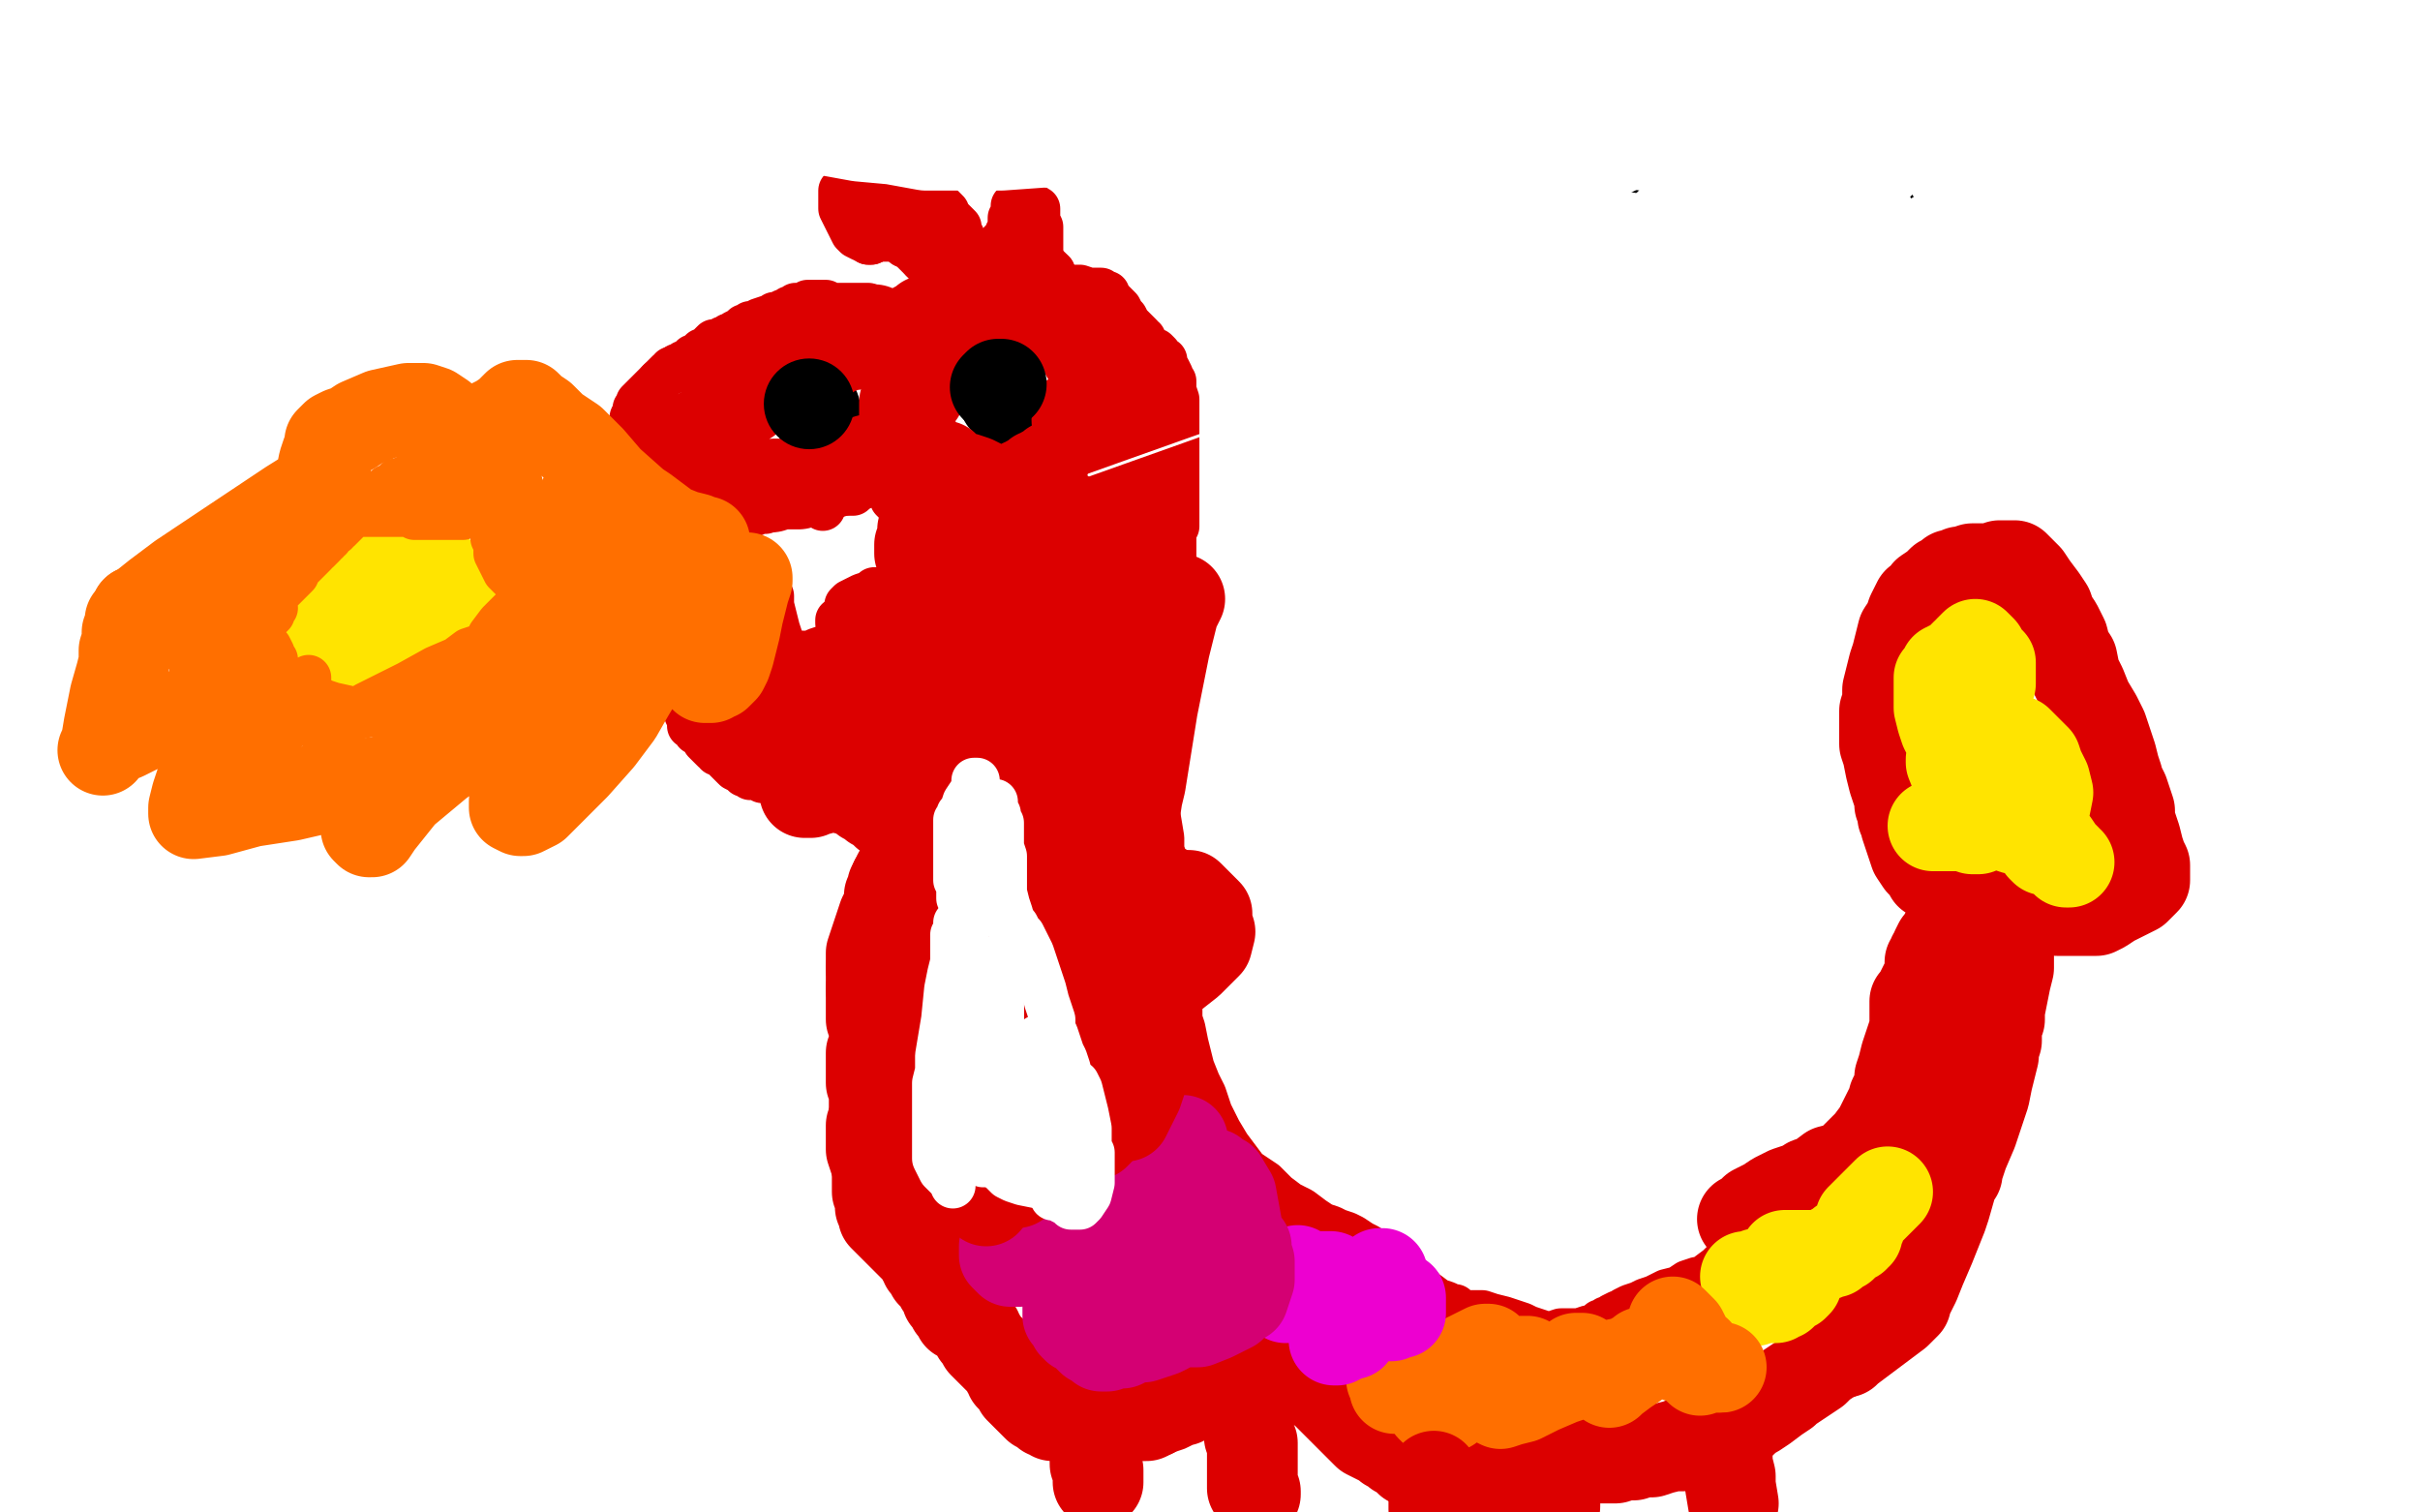 <?xml version="1.0" standalone="no"?>
<!DOCTYPE svg PUBLIC "-//W3C//DTD SVG 1.1//EN"
"http://www.w3.org/Graphics/SVG/1.1/DTD/svg11.dtd">

<svg width="800" height="500" version="1.1" xmlns="http://www.w3.org/2000/svg" xmlns:xlink="http://www.w3.org/1999/xlink" style="stroke-antialiasing: false"><desc>This SVG has been created on https://colorillo.com/</desc><rect x='0' y='0' width='800' height='500' style='fill: rgb(255,255,255); stroke-width:0' /><polyline points="576,408 573,412 573,412 571,416 571,416 568,419 568,419 564,422 564,422 562,423 562,423 561,423 561,423 558,424 555,426 551,427 547,429 544,430 542,431 539,432 537,433 536,434 535,434 533,435 533,436 531,436 530,437 529,437 528,438 526,439 525,439 522,440 519,440 516,440 513,441 511,441 508,440 505,439 503,438 500,437 497,436 493,435 490,434 487,434 485,434 483,434 482,433 481,433 481,432 480,432 478,431 475,430 471,427 466,422 463,419 460,416 457,415 455,414 453,413 452,412 450,411 447,409 445,408 442,407 440,406 437,405 434,403 430,400 426,398 422,395 418,391 412,387 409,383 406,379 403,374 400,368 398,362 396,358 394,353 393,349 392,345 391,340 390,337 390,334 389,331 389,328 388,325 388,322 388,317 388,315 387,309 387,305 387,301 386,297 386,292 385,288 385,284 384,281 384,277 383,271 382,267 382,263 381,258 381,254 381,250 381,247 381,243 381,240 381,236 381,233 381,230 382,226 382,223 383,219 384,215 385,209 385,206 385,203 385,200 386,198 386,195 386,193 387,190 387,188 387,187 387,185 388,184 388,183 388,182 388,181 388,180 388,179 388,178 388,176 388,175 389,174 389,171 389,170 389,168 389,167 389,165 389,162 389,160 389,157 389,152 389,149 389,146 389,143 389,140 389,137 389,134 389,132 388,129 388,128 388,126 387,125 387,124 386,122 385,121 385,120 385,119 384,119 383,117 382,116 381,116 380,115 379,114 378,113 378,112 377,112 377,111 375,109 374,108 373,107 372,105 371,104 370,102 369,101 368,100 367,99 366,98 366,97 365,97 364,96 363,96 360,96 357,95 355,95 354,95 351,95 350,95 349,95 348,95 347,95 347,96" style="fill: none; stroke: #dc0000; stroke-width: 15; stroke-linejoin: round; stroke-linecap: round; stroke-antialiasing: false; stroke-antialias: 0; opacity: 1.0"/>
<polyline points="345,95 345,94 345,94 345,93 345,93 345,91 345,91 344,88 344,88 344,86 344,86 344,82 344,82 344,79 344,77 344,75 343,73 343,72 343,71 343,70 343,69" style="fill: none; stroke: #dc0000; stroke-width: 15; stroke-linejoin: round; stroke-linecap: round; stroke-antialiasing: false; stroke-antialias: 0; opacity: 1.0"/>
<polyline points="339,64 338,65 338,65 337,66 337,66 336,67 336,67 335,68 335,68 335,69 335,70 335,71 334,72 334,73 334,74 334,75 334,76 333,77 333,78 332,79 331,80 330,81 330,82 329,83 328,84 328,85 327,86 327,88 327,89 329,89 332,88 334,87 336,87 337,87 338,87 339,87" style="fill: none; stroke: #dc0000; stroke-width: 15; stroke-linejoin: round; stroke-linecap: round; stroke-antialiasing: false; stroke-antialias: 0; opacity: 1.0"/>
<polyline points="348,90 348,91 348,92" style="fill: none; stroke: #dc0000; stroke-width: 15; stroke-linejoin: round; stroke-linecap: round; stroke-antialiasing: false; stroke-antialias: 0; opacity: 1.0"/>
<polyline points="339,87 340,87 343,87 345,87 346,88 347,89 348,90" style="fill: none; stroke: #dc0000; stroke-width: 15; stroke-linejoin: round; stroke-linecap: round; stroke-antialiasing: false; stroke-antialias: 0; opacity: 1.0"/>
<polyline points="348,92 347,92 346,92 345,92 344,92 342,93 340,93 337,93 336,93 335,93 334,93 333,92 334,92 336,92 338,92 340,92 339,92" style="fill: none; stroke: #dc0000; stroke-width: 15; stroke-linejoin: round; stroke-linecap: round; stroke-antialiasing: false; stroke-antialias: 0; opacity: 1.0"/>
<polyline points="322,91 322,90 322,90 321,88 321,86 320,83 319,81 318,79 318,78 317,77 317,76 317,75 316,74 315,73 314,72 313,71 313,70 312,69 311,68 310,67 309,67 308,67 307,67 306,67 305,67 304,67 303,66 302,66 301,65 299,64 299,63 296,62 293,61 291,60 290,59 289,58 288,58 287,58 286,58 285,58 284,59 282,60 280,61 279,62 278,63 278,64 278,65 278,66 278,69 279,71 281,75 282,77 283,78 285,79 286,79" style="fill: none; stroke: #dc0000; stroke-width: 15; stroke-linejoin: round; stroke-linecap: round; stroke-antialiasing: false; stroke-antialias: 0; opacity: 1.0"/>
<polyline points="299,81 301,82 302,83 303,84 304,85 305,86 306,87" style="fill: none; stroke: #dc0000; stroke-width: 15; stroke-linejoin: round; stroke-linecap: round; stroke-antialiasing: false; stroke-antialias: 0; opacity: 1.0"/>
<polyline points="286,79 287,79 289,79 291,79 293,79 295,79 298,80 299,81" style="fill: none; stroke: #dc0000; stroke-width: 15; stroke-linejoin: round; stroke-linecap: round; stroke-antialiasing: false; stroke-antialias: 0; opacity: 1.0"/>
<polyline points="306,87 307,88 308,89 309,90 310,92 311,95 312,96 313,97 313,95 312,92 311,89 311,86 310,83 309,81 308,79 307,77 306,75 304,72 304,71 303,71 303,72 304,74 305,77 306,80 306,83 307,85 307,86 306,86 305,86 303,83 301,78 301,76 300,73 298,73 295,74 293,75 291,76 290,77 291,77 292,77 291,77 290,78 289,79 288,80 287,80" style="fill: none; stroke: #dc0000; stroke-width: 15; stroke-linejoin: round; stroke-linecap: round; stroke-antialiasing: false; stroke-antialias: 0; opacity: 1.0"/>
<polyline points="287,80 288,80 290,79 294,77 296,77" style="fill: none; stroke: #dc0000; stroke-width: 15; stroke-linejoin: round; stroke-linecap: round; stroke-antialiasing: false; stroke-antialias: 0; opacity: 1.0"/>
<polyline points="286,63 286,64 286,64 286,65 286,65 287,67 287,67 288,68 288,68 289,69 289,69 289,70 289,70 290,71 290,71" style="fill: none; stroke: #dc0000; stroke-width: 15; stroke-linejoin: round; stroke-linecap: round; stroke-antialiasing: false; stroke-antialias: 0; opacity: 1.0"/>
<polyline points="313,104 312,104 312,104 311,104 311,104 309,104 308,104 307,104 306,104 305,104 303,104 299,103 296,103 293,103 292,103 291,103 290,103 289,103 288,102 287,101 285,101 282,101 279,101 275,101 273,100 272,100 271,100 270,100 269,100 267,100 266,101 265,101 263,101 262,102 261,102 260,103 259,103 257,104 256,104 255,105 254,105 251,106 250,107 249,107 248,107 247,108 246,108 245,109 243,110 242,111 241,111 240,112 239,112 238,113 237,113 236,113 235,114 234,115 233,116 232,116 231,117 230,118 229,118 228,119 227,120 226,120 225,121 224,121 223,122" style="fill: none; stroke: #dc0000; stroke-width: 15; stroke-linejoin: round; stroke-linecap: round; stroke-antialiasing: false; stroke-antialias: 0; opacity: 1.0"/>
<polyline points="218,126 217,127 216,128 215,129 214,130 213,131 212,132 211,133 211,134 210,135 210,136 210,137" style="fill: none; stroke: #dc0000; stroke-width: 15; stroke-linejoin: round; stroke-linecap: round; stroke-antialiasing: false; stroke-antialias: 0; opacity: 1.0"/>
<polyline points="223,122 222,122 222,123 221,123 220,124 219,125 218,126" style="fill: none; stroke: #dc0000; stroke-width: 15; stroke-linejoin: round; stroke-linecap: round; stroke-antialiasing: false; stroke-antialias: 0; opacity: 1.0"/>
<polyline points="210,137 209,138 209,139 209,140 209,141 209,142 209,144 209,147 209,150 209,152 209,154 209,155 210,156 210,157 211,158 211,159 212,161 213,162 214,163 216,164 217,165 218,166 219,167 220,168 221,169 223,170 224,171 226,172 227,172 230,173 231,173 232,173 233,173 234,173 235,173 236,173 237,173 240,172 243,171 246,171 249,170 251,169 252,169 253,169 254,168 255,168 258,167 261,166 264,165 267,164 270,164 271,163 272,163 273,163 276,163 277,163 278,163 279,163 281,163 282,163 283,162 285,161" style="fill: none; stroke: #dc0000; stroke-width: 15; stroke-linejoin: round; stroke-linecap: round; stroke-antialiasing: false; stroke-antialias: 0; opacity: 1.0"/>
<polyline points="289,158 290,158 290,158 291,158 291,158 292,159 292,159 293,160 293,160 293,161 294,162 294,163 295,164 295,165 296,166 297,167 298,168 298,169 299,171 299,172 300,172 300,173 301,174 301,175 302,176 302,177 303,177 303,178 303,179 303,180 304,180 304,181 304,182 304,183 305,183 305,185 305,186 305,187 306,188 306,189 306,190 306,191 306,192 306,193 306,194 306,195 306,196 306,197 306,198 305,198 305,199 304,200 303,201 302,201 302,202 301,202 300,203 299,203 299,204 298,204 297,204 296,205 294,206 293,206 292,206 291,206 290,207 289,207 288,207 287,208 286,208 285,209 284,210 283,210 282,211 281,211 280,212 279,212 278,213 277,213 276,213 275,213 273,214 270,215 268,216 267,216 266,216 265,216 263,216 262,216 261,216 260,216 259,216 258,216 257,215 256,215 255,215 254,214 253,214 252,214 250,213 249,213 248,212 247,212 246,212 245,212 244,211 243,211 242,211 241,211 240,211 239,211 238,211" style="fill: none; stroke: #dc0000; stroke-width: 15; stroke-linejoin: round; stroke-linecap: round; stroke-antialiasing: false; stroke-antialias: 0; opacity: 1.0"/>
<polyline points="238,211 237,211 236,211 235,211 233,212 232,213 231,213 230,213" style="fill: none; stroke: #dc0000; stroke-width: 15; stroke-linejoin: round; stroke-linecap: round; stroke-antialiasing: false; stroke-antialias: 0; opacity: 1.0"/>
<polyline points="230,213 229,213 228,214 227,214 226,214 225,215 224,216 223,216 223,217 222,217 222,218 222,219 223,220 223,222 223,223 224,224 225,225 225,227 226,230 227,233 227,236 228,238 228,239 228,240 229,240 230,241 230,242 231,242 232,243 233,244 233,245 234,246 235,247 236,248 237,248 237,249 238,249 239,250 240,251 241,252 242,253 243,254 245,255 246,256 247,256 248,257 249,257 250,257 251,257 252,258 254,258 255,258 256,258 258,258 259,258 260,258 261,258 262,258 263,257 264,257 265,257 266,257 267,257 268,257 269,257 269,256 270,256 271,256 272,256 273,256 274,256" style="fill: none; stroke: #dc0000; stroke-width: 15; stroke-linejoin: round; stroke-linecap: round; stroke-antialiasing: false; stroke-antialias: 0; opacity: 1.0"/>
<polyline points="238,211 238,210 238,210 237,209 237,209 237,208 237,208 237,207 237,207 237,206 240,205 242,204 245,203 248,202 251,200 253,199 254,198 255,197 255,200 256,204 257,208 258,211 258,214 259,216 259,217 259,218 260,218" style="fill: none; stroke: #dc0000; stroke-width: 15; stroke-linejoin: round; stroke-linecap: round; stroke-antialiasing: false; stroke-antialias: 0; opacity: 1.0"/>
<polyline points="277,206 277,205 277,205 278,205 278,205 279,203 279,203 281,201" style="fill: none; stroke: #dc0000; stroke-width: 15; stroke-linejoin: round; stroke-linecap: round; stroke-antialiasing: false; stroke-antialias: 0; opacity: 1.0"/>
<polyline points="280,200 281,199 281,199 285,197 285,197 288,196 288,196 289,196 289,196 289,195 289,195 290,195 290,195" style="fill: none; stroke: #dc0000; stroke-width: 15; stroke-linejoin: round; stroke-linecap: round; stroke-antialiasing: false; stroke-antialias: 0; opacity: 1.0"/>
<polyline points="272,167 272,168 272,168" style="fill: none; stroke: #dc0000; stroke-width: 15; stroke-linejoin: round; stroke-linecap: round; stroke-antialiasing: false; stroke-antialias: 0; opacity: 1.0"/>
<polyline points="232,175 232,176 232,176 233,176 233,176 234,177 234,177" style="fill: none; stroke: #dc0000; stroke-width: 15; stroke-linejoin: round; stroke-linecap: round; stroke-antialiasing: false; stroke-antialias: 0; opacity: 1.0"/>
<polyline points="332,132 332,131 332,131 332,132 332,132" style="fill: none; stroke: #000000; stroke-width: 30; stroke-linejoin: round; stroke-linecap: round; stroke-antialiasing: false; stroke-antialias: 0; opacity: 1.0"/>
<circle cx="269.5" cy="135.5" r="15" style="fill: #000000; stroke-antialiasing: false; stroke-antialias: 0; opacity: 1.0"/>
<polyline points="266,262 267,262 267,262 268,262 270,261 271,261 272,260 273,260 274,260 275,260 276,260 277,260 278,260 279,260 280,260 280,261 281,261 283,261 284,262 285,263 286,264 287,264 288,265 289,266 291,267 292,268 293,269 294,269 295,270 296,271 297,271 297,272 298,273 299,274 299,276 300,277 300,278 300,279 300,280 300,281 300,282 299,284 299,286 298,288 297,289 297,290 296,291" style="fill: none; stroke: #dc0000; stroke-width: 30; stroke-linejoin: round; stroke-linecap: round; stroke-antialiasing: false; stroke-antialias: 0; opacity: 1.0"/>
<polyline points="288,320 288,321 288,322 288,323 288,324 288,325 288,326 288,327" style="fill: none; stroke: #dc0000; stroke-width: 30; stroke-linejoin: round; stroke-linecap: round; stroke-antialiasing: false; stroke-antialias: 0; opacity: 1.0"/>
<polyline points="296,291 295,293 295,294 294,296 294,298 293,301 292,303 291,306 290,309 289,312 288,315 288,317 288,318 288,319 288,320" style="fill: none; stroke: #dc0000; stroke-width: 30; stroke-linejoin: round; stroke-linecap: round; stroke-antialiasing: false; stroke-antialias: 0; opacity: 1.0"/>
<polyline points="288,327 288,328 288,329 288,330 288,331 288,332 288,334 288,335 288,336 288,337 289,338 289,339 289,340 289,341 289,342 289,343 289,344 289,346 289,347 288,348 288,349 288,350 288,351 288,352 288,353 288,354 288,355 288,356 288,357 288,358 289,359 289,360 289,361 289,362 289,363 289,364 289,365 289,366 289,367 289,368 289,369 289,370 290,372 290,373 290,374 290,375 290,376 290,377 290,378 290,379 290,380 290,381 290,382 290,383 290,384 290,385 290,386 290,388 290,389 290,391 290,392 290,393 290,394 291,395 291,396 291,397 291,398 291,399 292,401 292,402 293,403 294,404 295,405 296,406 297,407 299,409 300,410 301,411 302,412 303,413 304,414 305,415 305,416 306,417 306,418 307,419 308,420 308,421 309,421 310,422 310,423 311,424 311,425 312,425 312,426 313,427 313,428 313,429 314,430 315,431 315,432 316,432 316,433 317,433 317,434 317,435 318,435 319,436 320,437 321,438 322,439 323,440 323,441 324,442 325,444 326,445 327,446 328,447 329,448 330,449 331,450 332,451 333,452 333,453 334,454 334,455 335,456 336,457 337,458 337,459 338,460 339,461 340,462 341,463 342,464 343,465 344,465 345,466 346,466 346,467 347,467 348,468 349,468 350,468 351,468 352,468 353,468 355,468 356,468 357,467 358,467 360,466 361,466 363,465 364,465 365,465 366,465 367,466 369,466 370,467 371,467 372,467 373,468 374,468 375,468 376,468 377,468 378,468 379,468 380,467 381,467" style="fill: none; stroke: #dc0000; stroke-width: 30; stroke-linejoin: round; stroke-linecap: round; stroke-antialiasing: false; stroke-antialias: 0; opacity: 1.0"/>
<polyline points="392,462 393,461 394,461 395,460 396,460 397,460 397,459 398,458" style="fill: none; stroke: #dc0000; stroke-width: 30; stroke-linejoin: round; stroke-linecap: round; stroke-antialiasing: false; stroke-antialias: 0; opacity: 1.0"/>
<polyline points="398,458 400,456 400,454 400,453" style="fill: none; stroke: #dc0000; stroke-width: 30; stroke-linejoin: round; stroke-linecap: round; stroke-antialiasing: false; stroke-antialias: 0; opacity: 1.0"/>
<polyline points="381,467 383,466 386,465 388,464 390,463 391,463 392,462" style="fill: none; stroke: #dc0000; stroke-width: 30; stroke-linejoin: round; stroke-linecap: round; stroke-antialiasing: false; stroke-antialias: 0; opacity: 1.0"/>
<polyline points="362,480 362,482 362,482 362,484 362,484 363,486 363,486 363,487 363,487 363,488 363,488 363,489 363,489 363,490" style="fill: none; stroke: #dc0000; stroke-width: 30; stroke-linejoin: round; stroke-linecap: round; stroke-antialiasing: false; stroke-antialias: 0; opacity: 1.0"/>
<polyline points="409,447 410,446 410,446 412,446 412,446 414,446 414,446 416,446 416,446 418,446 418,446 421,448 421,448 423,449 423,449 425,450 427,451 428,452 430,453 431,454 433,455 434,457 435,458 437,459 438,460 439,461 440,462 441,463 442,464 443,465 444,466 445,467 446,468 447,469 448,470 449,471 450,472 451,473 452,474 454,475 456,476 458,477 459,478 461,479 462,480 464,481 465,482 466,482 466,483 468,484 470,485 471,485 474,486 476,486 479,487 482,487 485,487 488,487 492,486 495,486 497,486 500,486 503,486 506,486 509,485 513,485 517,484 521,483 525,482 528,482 529,482 531,482 534,482 537,481 540,481 543,480 546,480 549,479 553,478 555,478 556,478 556,477 557,477 561,475 567,474 572,472 576,470 578,468 580,467 583,465 587,462 590,460 591,459 594,457 597,455 600,453 602,451 605,449 607,448 608,447 609,446 612,444 614,443 616,442 617,441 618,440" style="fill: none; stroke: #dc0000; stroke-width: 30; stroke-linejoin: round; stroke-linecap: round; stroke-antialiasing: false; stroke-antialias: 0; opacity: 1.0"/>
<polyline points="512,492 512,493 512,493 512,494 512,494 513,496 514,497 514,498" style="fill: none; stroke: #dc0000; stroke-width: 30; stroke-linejoin: round; stroke-linecap: round; stroke-antialiasing: false; stroke-antialias: 0; opacity: 1.0"/>
<polyline points="610,447 610,446 610,446 611,446 611,446 615,443 615,443 619,440 619,440 623,437 623,437 627,434 627,434 629,432 630,431 630,430 631,428 633,424 635,419 638,412 642,402 643,399 645,392 646,389 647,388 647,387 648,384 649,381 652,374 654,368 656,362 657,357 658,353 659,349 659,348 659,347 660,344 660,341 660,340 660,339 661,337 661,334 662,329 663,324 664,320 664,316 664,313 664,312" style="fill: none; stroke: #dc0000; stroke-width: 30; stroke-linejoin: round; stroke-linecap: round; stroke-antialiasing: false; stroke-antialias: 0; opacity: 1.0"/>
<polyline points="576,403 578,402 578,402 579,401 579,401 580,400 580,400 582,399 582,399 584,398 584,398 587,396 587,396 591,394 594,393 595,393 598,391 601,390 605,387 609,386 611,385 613,383 615,381 618,378 621,374 623,370 624,368 625,366 626,364 626,363 627,361 628,359 628,356 629,353 630,349 631,346 632,343 633,340 633,338 633,337 633,336 633,335 633,334 633,333 633,332 633,331 634,330 635,328 636,326 637,324 638,323 638,322 638,321 638,320 638,319 638,318 639,317 639,316 640,315 640,314 641,312 642,311 643,310 643,309" style="fill: none; stroke: #dc0000; stroke-width: 30; stroke-linejoin: round; stroke-linecap: round; stroke-antialiasing: false; stroke-antialias: 0; opacity: 1.0"/>
<polyline points="645,291 644,292 644,292 642,291 640,290 638,289 637,287 635,285 633,282 632,279 631,276 630,273 630,272 630,271 629,270 629,268 628,266 628,264 627,261 626,258 625,254 624,249 623,246 623,244 623,242 623,241 623,239 623,238 623,237 623,235 624,232 624,228 625,224 626,220 627,217 628,213 629,209 631,206 632,203 634,199 636,198 637,196 640,194 642,192 644,191 645,190 646,190 648,189 649,189 652,188 655,188 658,188 661,187 664,187 666,187 667,188 668,189 670,191 672,194 675,198 677,201 678,204 680,207 682,211 683,215 685,218 686,223 688,227 690,232 693,237 695,241 696,244 697,247 698,250 699,254 700,257 700,258 702,262 703,265 704,268 704,271 705,274 706,277 707,281 708,284 709,286 709,288 709,289 709,290 709,291 708,292 707,293 706,294 704,295 698,298 695,300 693,301 692,301 691,301 690,301 688,301 686,301 685,301 683,301 682,301 681,301 680,301 679,300 678,300 676,300 673,298 671,297 670,296 669,296 668,296 669,296 670,296 669,296 667,296 663,294 660,293 658,292 656,290 655,288 654,287" style="fill: none; stroke: #dc0000; stroke-width: 30; stroke-linejoin: round; stroke-linecap: round; stroke-antialiasing: false; stroke-antialias: 0; opacity: 1.0"/>
<polyline points="675,280 676,281 676,281 677,281 677,281 678,281 678,281 679,281 679,281 680,282 680,282 681,283 681,283 682,284 684,285 683,285 683,284 682,283 681,282 679,279 677,277 674,272 671,269 668,266 664,263 660,260 658,257 656,254 655,253 656,253 659,253 661,252 662,252 663,252 664,253 665,254 666,255 666,256 666,258 665,261 663,264 659,267 655,270 651,272 647,273 644,273 642,273 640,273 639,273 640,273 646,269 651,267 654,265 657,264 659,263 662,262 664,261 667,261 669,260 672,260 673,260 671,263 667,266 662,269 659,271 655,273 654,274 653,274 652,274 651,270 649,264 647,257 645,252 645,251 646,250 647,249 649,247 649,246 650,246 651,245 653,245 655,244 658,243 659,242 659,243 659,245 658,246 657,247 656,248 655,249 653,250 652,250 652,249 651,248 651,247 651,245 652,243 653,240 655,236 657,229 658,226 658,224 658,223 658,222 658,221 658,219 657,218 656,217 655,215 654,214 653,213 652,214 651,215 651,216 650,216 648,218 647,219 645,220 643,221 642,223 641,224 641,227 641,230 641,234 642,238 643,241 644,243 645,245 647,246 650,247 654,249 658,250 660,250 661,251 661,252 662,254 662,255 662,257 661,259 660,262 659,265 659,266 659,267 659,269 660,271 663,273 666,274 667,274 668,273 669,273 670,272 673,270 675,268 676,267 677,262 676,258 674,254 673,251 671,249 669,247 667,245 662,244 659,243 656,242 654,241 652,240 651,239" style="fill: none; stroke: #ffe400; stroke-width: 30; stroke-linejoin: round; stroke-linecap: round; stroke-antialiasing: false; stroke-antialias: 0; opacity: 1.0"/>
<polyline points="624,394 622,396 622,396 621,397 620,398 619,399 618,400 617,401 616,402 615,403 615,404 615,405 614,406 614,407 614,408 613,408 613,409 611,410 610,411 609,411 609,412 608,412 607,413 606,413 606,414 605,414 603,415 602,415 601,415 600,415 599,415 598,415 597,415 596,415 595,415 594,415 593,415 592,415 591,415 590,415 590,416 590,417 591,418 592,419 592,420 592,421 593,421 593,422 594,423 594,424 593,425 591,426 590,427 589,428 588,428 587,429 586,429 585,429 584,429 582,428 581,427 580,425 578,423 577,422 579,422 581,421 582,421 582,422 582,423 582,424 582,425 581,426 581,427 581,428 580,428 580,429 580,430" style="fill: none; stroke: #ffe400; stroke-width: 30; stroke-linejoin: round; stroke-linecap: round; stroke-antialiasing: false; stroke-antialias: 0; opacity: 1.0"/>
<polyline points="553,437 554,438 554,438 555,439 555,439 556,440 556,440 557,442 557,442 559,447 559,447 560,449 560,449 561,451 561,451 561,452 562,453 562,452 562,450 561,449 561,448 561,447 561,448 562,449 563,450 564,450 565,451 566,452 567,452 568,452 569,452 568,452 567,452 565,452 563,452 562,451 559,450 556,449 553,448 550,447 547,447 545,447 544,447 543,447 542,448 542,449 541,450 540,451 537,453 533,456 532,457 533,456 534,454 535,453 536,452 537,451 539,450 540,449 541,449 542,448 543,448 544,448 545,448 544,448 542,449 539,450 534,451 531,452 529,452 527,452 525,451 524,450 523,449 522,449 521,449 523,449 523,450 523,451 523,452 522,453 519,455 516,456 509,459 503,462 499,463 496,464 494,463 493,461 492,458 493,456 495,454 496,452 498,452 500,452 501,451 502,451 503,450 504,450 505,450 503,451 500,452 497,453 494,454 491,454 488,454 485,454 484,454 482,454 481,453 480,453 479,453 479,454 480,454 481,454 482,455 483,457 483,458 483,459 482,462 479,465 475,466 474,466 473,465 473,462 474,460 477,457 480,454 484,451 487,448 490,447 491,446 492,446 491,446 489,447 485,449 481,451 477,454 473,455 470,456 467,457 464,458 463,459 462,459 461,459 461,458 461,457 460,456 460,455 460,454 460,453 461,452" style="fill: none; stroke: #ff6f00; stroke-width: 30; stroke-linejoin: round; stroke-linecap: round; stroke-antialiasing: false; stroke-antialias: 0; opacity: 1.0"/>
<polyline points="447,441 446,441 446,441 445,441 445,441 444,442 444,442 443,442 443,442 442,442 442,442 442,443 441,443 443,440 447,435 452,427 455,423 457,421 456,421 455,422 454,423 453,425 452,427 451,429 450,432 449,434 448,435 448,434 449,434 450,434 451,433 454,432 455,431 456,430 457,429 456,429 455,429 454,430 452,431 451,432 450,432 449,433 449,434 451,434 454,433 456,432 460,430 461,429 462,429 463,429 463,430 463,431 463,432 463,433 463,434 462,434 461,434 460,435 459,435 458,435 457,434 456,434 455,433 454,432 453,431 452,430 450,428 448,427 445,427 441,426 438,426 436,425 435,425 434,425 433,425 431,425 429,425 428,426 427,427 426,427 425,428 425,429 430,428 432,427 434,426 435,426 436,426 437,425 438,424 439,423 440,422 439,422 435,422 433,422 431,422 430,422 429,422 429,421 429,420" style="fill: none; stroke: #ed00d0; stroke-width: 30; stroke-linejoin: round; stroke-linecap: round; stroke-antialiasing: false; stroke-antialias: 0; opacity: 1.0"/>
<polyline points="410,411 411,411 411,411 412,412 412,414 413,417 413,420 413,423 412,426 411,429 409,430 408,431 407,432 405,433 403,434 401,435 396,437 393,437 391,437 390,437 389,437 388,437 387,436 386,435 385,434 385,433 385,432 386,430 389,427 392,424 396,421 400,419 404,416 405,415 406,414 407,413 408,413 408,412 409,412 409,406 407,395 404,390 402,390 399,392 397,397 396,400 395,404 394,408 393,412 392,415 391,418 391,420 390,422 390,424 390,426 390,427 390,428 390,430 390,433 390,434 390,435 389,436 388,437 386,439 384,440 381,441 378,442 375,442 373,443 371,444 370,444 369,444 367,444 366,445 365,445 364,445 363,444 362,443 361,443 360,442 359,441 358,440 356,439 355,438 354,436 353,435 353,434 353,433 353,432 353,431 353,429 354,428 356,426 358,425 359,424 362,423 364,422 366,421 369,420 371,419 375,418 378,417 380,416 382,415 383,414 384,414 384,413 386,412 388,411 389,410 391,409 392,407 393,406 395,404 396,402 398,399 399,396 400,393 401,392 401,391 401,389 401,388 397,388 393,388 389,388 385,388 381,389 377,390 374,391 371,392 368,393 367,394 366,395 365,396 364,397 363,398 362,399 361,400 360,401 358,402 357,403 356,404 354,406 350,408 346,411 343,413 342,414 341,415 340,415 338,416 337,417 336,417 335,417 334,417 333,416 332,415 332,414 332,413 332,412 333,411 334,410 336,409 338,408 340,405 343,404 346,403 349,401 352,399 355,398 358,396 361,395 366,393 369,392 372,391 374,390 376,389 378,388 380,387 382,385 385,382 388,380 389,378 391,377" style="fill: none; stroke: #d40073; stroke-width: 30; stroke-linejoin: round; stroke-linecap: round; stroke-antialiasing: false; stroke-antialias: 0; opacity: 1.0"/>
<polyline points="326,397 326,395 326,395 329,392 329,392 333,389 333,389 339,385 339,385 346,382 346,382 353,379 353,379 357,376 357,376 360,375 362,375 363,374 362,375 358,377 352,381 347,384 343,386 339,387 335,388 332,389 329,390 328,390 333,388 340,384 353,377 360,374 365,370 368,368 370,366 371,365 373,365 371,366 365,369 357,373 347,378 335,383 323,388 311,391 302,393 295,392 291,389 288,380 288,372 292,362 303,348 319,333 337,319 356,306 372,299 387,296 393,296 396,299 399,302 399,305 400,308 399,312 393,318 379,329 374,332 365,338 357,341 355,342 354,342 354,341 355,339 357,336 361,332 364,330 366,329 366,330 367,334 367,339 364,353 356,367 347,379 339,388" style="fill: none; stroke: #dc0000; stroke-width: 30; stroke-linejoin: round; stroke-linecap: round; stroke-antialiasing: false; stroke-antialias: 0; opacity: 1.0"/>
<polyline points="339,388 336,391 335,391 335,389 332,384 328,370 327,359 331,346 338,332 347,320 356,309 364,304 370,301 372,300 373,300 374,301 375,304 375,309 375,317 374,327 370,338 366,350 361,360 357,367 352,372 350,373 349,371 348,366 347,358 346,346 348,325 349,313 350,308 350,303 350,304 350,307 349,314 346,324 340,338 332,354 316,377 309,386 308,387 307,384 305,381 305,378 305,372 306,367 309,361 316,354 325,347 337,339 346,334 348,334 349,336 349,341 349,347 348,355 347,364 346,370 346,374 346,375 349,373 353,370 358,366 363,362 369,358 374,353 378,349 382,344 383,342 382,343 380,344 378,348 375,355 373,361 372,365 372,368 372,369 373,367 376,361 378,355 380,346 382,334 383,321 385,309 385,300 385,295 385,294 383,296 380,300 377,307 373,316 369,325 366,335 362,350 360,357 358,363 358,364 358,360 358,352 360,340 366,309 371,284 377,259 381,234 385,214 388,202 390,198 389,199 385,212 381,226 379,244 376,263 373,283 371,303 368,322 367,333 367,338 366,334 365,327 364,317 363,304 362,280 363,263 365,246 369,233 372,224 373,221 374,220 373,222 366,235 359,250 351,270 341,292 329,315 316,337 306,352 302,356 302,354 302,348 302,336 307,320 316,302 327,283 341,265 354,250 360,242 361,241 361,243 361,247 360,252 357,259 353,270 347,283 338,300 333,308 329,312 326,314 325,315 324,314 323,308 323,300 324,287 328,270 337,253 349,235 361,218 370,207 373,204 373,206 370,211 365,221 357,234 348,249 339,263 330,277 324,287 320,292 319,292 319,291 319,287 321,277 328,262 340,245 355,225 371,201 376,193 377,191 374,193 367,201 358,210 350,220 336,237 327,248 319,256 312,261 310,262 310,260 309,255 316,240 325,228 333,218 341,210 346,206 349,204 350,204 348,207 344,211 339,215 333,219 327,223 322,226 318,227 312,229 308,230 306,231 305,231 304,231 306,229 310,226 316,222 321,219 326,217 327,217 327,219 325,222 320,227 314,231 307,236 303,239 299,240 296,241 293,242 290,242 286,242 284,241 283,240 281,239 281,238 281,237 281,236 284,235 287,234 289,233 292,232 295,232 297,232 300,233 302,235 302,236 302,237 300,238 296,239 292,240 287,241 280,241 274,240 269,238 265,236 263,235 262,234 262,233 261,233 261,232 260,233 259,233 258,234 256,234 254,234 253,234 250,234 247,232 246,231 245,231 244,230 242,228 241,227 240,226 239,225 238,224 237,224 238,223 239,223 240,223 241,223 242,223 243,223 244,225 244,226 245,227 246,228 246,229 246,230 246,231 247,232 247,233 247,234 248,235 249,236 249,237 250,238 251,239 252,241 254,243 255,246 256,247 257,247 259,248 260,248 261,248 263,248 264,247 267,246 268,246 271,246 275,245 278,245 281,244 285,244 289,243 292,243 293,242 295,242 296,241 297,241 298,240 301,239 303,238 305,237 307,236 309,235 310,234 311,234 312,233 313,232 314,231 313,232 311,232 308,233 304,234 300,235 297,235 295,235 293,234 292,234 291,233 290,233 289,233 287,232 286,232 284,231 283,231 282,231 282,230 282,229 282,228 283,227 286,226 288,225 290,224 293,223 298,222 299,221 304,220 306,219 308,218 311,217 314,216 316,215 317,214 317,213 318,213 319,212 320,211 321,211 322,210 323,209 324,209 325,207 326,207 327,206 327,205 328,204 330,203 331,201 332,200 333,199 334,198 334,197 334,196 335,195 335,193 336,191 336,190 336,189 336,188 336,187 336,186 336,185 336,184 335,184 334,184 333,183 332,182 331,181 330,181 329,181 329,180 327,179 327,178 326,178 326,177 325,176 325,174 324,174 324,173 323,172 323,171 322,170 321,169 320,168 319,167 318,166 317,165 316,165 315,164 315,163 314,162 314,161 314,160 313,159 313,158 313,157 313,156 312,155 312,154 312,155 312,156 312,159 311,161 310,163 309,165 308,166 308,167 307,169 306,172 305,175 305,178 304,180 304,181 304,182 304,183 306,184 309,184 312,184 313,184 315,183 316,183 317,183 318,183 321,182 323,182 324,182 324,184 324,186 325,188 325,189 325,190 326,191 327,192 328,193 328,194 329,194 331,194 334,193 336,192 339,190 342,189 345,188 348,187 350,186 352,185 353,185 354,184 355,184 356,183 357,183 358,182 360,182 362,181 364,180 366,179 368,178 370,177 372,175 375,174 378,172 380,171 380,170 379,169 379,166 379,163 378,157 377,154 376,153 376,150 376,145 377,139 377,133 377,130 377,128 376,127 375,126 374,126 372,125 371,124 369,123 368,123 366,122 365,122 364,121 363,120 362,119 361,119 360,117 359,117 359,116 359,115 358,114 357,113 356,112 356,111 355,110 354,109 353,109 353,108 352,108 351,107 350,107 349,106 348,106 347,106 346,106 345,106 344,106 343,106 341,106 340,105 339,105 338,105 337,105 336,104 335,104 334,104 333,104 332,104 331,104 330,104 329,104 328,104 326,104 325,104 324,104 323,104 322,104 321,104 320,104 319,104 318,104 317,104 316,104 315,104 314,104 313,104 312,104 312,105 311,105 310,105 309,105 308,106 307,106 306,106 305,107 304,108 303,108 302,109 301,110 301,111 302,111 303,111 304,111 304,112 304,113 305,114 305,115 305,116 304,117 303,118 303,119 303,120 302,120 302,121 302,122 302,123 302,124 302,125 303,127 303,128 303,129 304,130 302,130 301,131 301,132 300,132 300,133 299,133 299,134 299,135 299,136 299,137 299,138 299,139 299,140 300,140 300,141 300,142 301,143 301,144 301,145 302,146 302,147 303,147 303,148 304,150 305,150 305,151 306,151 307,152 307,153 308,153 308,154 309,155 310,155 310,156 311,156 312,156 313,157 314,157 315,157 316,157 317,158 319,158 322,159 324,160 326,161 327,162 327,163 328,164 329,165 330,165 331,165 332,165 333,165 334,165 335,165 336,165 337,165 338,165 339,165 340,165 341,165 342,165 343,165 344,165 345,165 346,164 347,164 348,164 350,163 351,162 352,162 353,161 354,160 355,160 356,159 357,159 358,159 358,158 359,158 359,157 358,157 357,157 355,158 354,158 353,159 352,159 351,160 350,160 349,161 348,161 347,162 346,162 345,162 343,163 342,163 341,163 340,163 339,163 338,162 337,162 337,161 336,161 337,161 338,160 339,160 340,159 341,159 342,158 343,157 344,157 345,156 346,156 347,155 348,155 348,154 349,154 350,153 351,153 352,153 353,152 354,152 354,151 355,151 355,150 355,149 356,148 356,147 357,146 357,145 357,144 357,143 357,142 357,141 357,140 357,139 356,139 356,138 356,137 357,137 358,137 359,137 360,137 362,139 364,141" style="fill: none; stroke: #dc0000; stroke-width: 30; stroke-linejoin: round; stroke-linecap: round; stroke-antialiasing: false; stroke-antialias: 0; opacity: 1.0"/>
<polyline points="290,152 289,152 289,152 287,152 287,152 284,153 284,153 280,155 280,155 276,156 276,156 273,157 273,157 269,158 269,158 267,159 265,159 264,160 263,160 262,160 261,160 260,160 259,160 257,160 256,160 255,161 254,161 253,161 252,161 251,161 250,161 249,161 248,161 246,161 245,160 244,160 243,159 242,159 241,158 239,158 238,158 237,157 236,157 235,157 234,157 233,156 232,156 231,156 231,155 230,155 230,154 229,154 229,153 229,152 229,151 229,150 229,149 229,148 229,147 229,146 230,145 231,144 232,143 234,142 235,141 236,140 237,139 238,138 240,137 241,136 242,135 244,134 245,133 247,132 248,131 249,130 250,130 251,129 252,129 253,128 254,128 255,127 256,126 257,126 258,126 259,125 260,125 261,124 262,124 263,123 264,123 265,122 266,122 266,121 267,121 268,120 269,120 270,119 271,118 272,118 273,117 274,117 274,116 275,116 276,115 277,115 278,115 279,114 280,114 281,114 282,114 283,113 284,113 285,112 286,112 287,111 288,110 289,109" style="fill: none; stroke: #dc0000; stroke-width: 30; stroke-linejoin: round; stroke-linecap: round; stroke-antialiasing: false; stroke-antialias: 0; opacity: 1.0"/>
<circle cx="267.5" cy="133.5" r="15" style="fill: #000000; stroke-antialiasing: false; stroke-antialias: 0; opacity: 1.0"/>
<polyline points="331,127 330,127 330,127 329,128 329,128" style="fill: none; stroke: #000000; stroke-width: 30; stroke-linejoin: round; stroke-linecap: round; stroke-antialiasing: false; stroke-antialias: 0; opacity: 1.0"/>
<polyline points="413,474 413,475 413,475 414,477 414,477 414,481 414,481 414,482 414,482 414,483 414,483 414,485 414,485 414,486 414,486 414,488 414,490 414,492 415,493 415,494" style="fill: none; stroke: #dc0000; stroke-width: 30; stroke-linejoin: round; stroke-linecap: round; stroke-antialiasing: false; stroke-antialias: 0; opacity: 1.0"/>
<polyline points="474,488 474,490 474,490 474,492 474,492 474,495 474,495 474,496 474,496 474,497 474,497 474,498 474,498 474,499 474,499" style="fill: none; stroke: #dc0000; stroke-width: 30; stroke-linejoin: round; stroke-linecap: round; stroke-antialiasing: false; stroke-antialias: 0; opacity: 1.0"/>
<polyline points="571,482 571,484 571,484 572,488 572,488 572,491 572,491 573,497 573,497" style="fill: none; stroke: #dc0000; stroke-width: 30; stroke-linejoin: round; stroke-linecap: round; stroke-antialiasing: false; stroke-antialias: 0; opacity: 1.0"/>
<polyline points="233,181 233,180 233,180 233,179 233,179 232,179 232,179 230,178 230,178 226,177 226,177 221,175 213,169 210,167 201,159 195,152 189,146 183,142 179,138 176,136 174,134 173,134 172,134 171,134 170,135 169,136 168,137 165,139 163,140 159,142 155,143 153,145 152,145 151,145 150,144 149,142 148,141 147,140 146,138 143,136 140,135 135,135 126,137 119,140 116,142 113,143 111,144 110,145 109,146 109,148 108,150 107,153 106,158 106,160 107,160 108,159 107,160 104,162 96,167 84,175 72,183 60,191 52,197 47,201 45,202" style="fill: none; stroke: #ff6f00; stroke-width: 30; stroke-linejoin: round; stroke-linecap: round; stroke-antialiasing: false; stroke-antialias: 0; opacity: 1.0"/>
<polyline points="45,202 45,203 46,203 44,204 43,205 43,207 43,208 42,209 42,212 41,215 41,219 40,223 38,230 36,240 35,246 34,248 36,245 41,243 47,240 57,237 62,237 64,237 65,239 66,241 67,243 67,244 67,247 68,250 68,253 67,257 65,263 64,267 64,269 72,268 83,265 96,263 109,260 121,259 129,258 133,258 133,259 133,260 130,264 126,269 122,272 121,274 122,275 123,275 125,272 133,262 145,252 159,242 171,235 176,233 177,233 177,234 177,240 177,247 174,257 171,262 170,265 170,266 170,267 172,268 173,268 177,266 183,260 190,253 198,244 204,236 208,229 211,224 214,220 217,217 219,215 220,216 221,217 222,218 224,218 226,218 227,219 228,220 229,221 231,222 232,223 233,224 234,224 235,224 236,223 237,223 238,222 239,221 240,219 241,216 242,212 243,208 244,203 245,199 246,195 247,192 247,191 246,191 245,192" style="fill: none; stroke: #ff6f00; stroke-width: 30; stroke-linejoin: round; stroke-linecap: round; stroke-antialiasing: false; stroke-antialias: 0; opacity: 1.0"/>
<polyline points="150,197 150,196 150,196 148,197 148,197 145,199 142,201 139,203 136,204 135,205 134,205 133,205 131,206 129,207 127,208 126,209 125,209 124,209 124,208 125,206 127,203 128,201 129,199 130,198 131,197 132,196 133,196 134,195 135,194 136,194 137,194 138,194 138,195 137,197 135,198 132,199 129,201 126,203 124,204 123,205 122,205 122,204 122,202 122,201 123,199 125,198 128,197 131,195 136,194 139,193 141,192 144,191 146,191 147,191 146,192 145,193 143,194 141,196 139,197 138,197 138,198 137,198 136,198 135,199 133,199 132,199 134,198 136,197 139,196 143,195 145,194 147,194 149,193 151,193 152,193 152,194 152,195 150,197 147,198 142,200 137,201 133,202 131,203 130,203 129,203 127,203 127,202 125,201 124,200 124,199 124,198 126,197 131,195 133,195 135,195 136,195 136,196 136,198 136,200 133,204 129,207 124,210 120,212 116,213 113,213 110,213 108,213 106,212 105,211 104,209 104,207 104,206 104,205 107,204 112,202 117,199 121,198 125,197 130,195 133,195 134,194 136,194 138,194 140,193 141,193 142,193 143,193 143,194 143,196 143,198 140,202 136,206 132,211 128,214 125,215 123,216 120,217 119,217 118,217 117,217 116,215 114,212 113,208 112,202 113,196 120,190 126,188 130,188 134,187 138,187 141,187 142,187 143,187 142,187 141,187" style="fill: none; stroke: #ffe400; stroke-width: 30; stroke-linejoin: round; stroke-linecap: round; stroke-antialiasing: false; stroke-antialias: 0; opacity: 1.0"/>
<polyline points="66,222 66,221 66,221 66,218 66,218 66,213 66,213 68,207 68,207 70,201 70,201 72,196 72,196 74,193 74,193 76,190 77,189 78,188 78,189 78,191 78,193 76,200 75,205 73,211 71,216 70,221 69,225 68,228 66,233 65,235 64,236 64,237 64,235 63,232 63,228 63,224 64,220 65,215 67,209 71,201 75,197 78,194 80,192 80,193 77,197 72,203 67,210 66,212 64,213 63,213 61,214 60,215 61,215 62,215 63,215 64,216 65,216 66,217 68,219 69,220 70,221 71,223 72,225 73,227 74,230 75,232 75,233 76,234 77,234 77,232 76,230 75,229 75,226 75,225 75,224 75,223 75,222 76,222 76,221 77,219 78,216 79,214 79,213 80,212 81,211 82,209 83,208 84,207 85,206 86,206 87,205 88,204 89,204 90,203 90,202 90,201 91,201 90,201 89,201 88,201 87,201 86,201 85,202 86,202 86,201 87,199 89,198 91,196 93,195 95,193 97,191 98,190 98,189 100,187 101,186 102,185 103,184 104,183 104,182 105,182 106,181 107,180 107,179 108,179 108,178 109,178 109,177 110,176 111,176 111,175 112,175 113,174 114,173 115,172 116,171 117,170 118,169 119,169 119,168 120,168 121,167 122,166 123,165 124,165 125,164 126,163 127,162 128,161 129,161 130,160 131,159 132,159 132,160 132,161 131,161 127,163 125,164 124,165 122,166 121,166 120,167 119,167 118,168 117,168 117,169 116,169 116,170 117,170 118,170 121,170 123,170 127,170 130,170 131,170 132,170 134,170 136,170 138,170 142,170 147,170 151,171 152,171 153,171 150,171 147,171 144,171 141,171 139,171 138,171 137,171 137,170 137,169 136,169 136,168 136,167 137,166 139,165 142,164 145,163 149,163 153,162 154,161 155,161 153,161 150,162 147,163 144,164 140,164 137,163 134,162 132,160 132,159 134,158 137,157 140,156 143,155 146,154 147,153 148,153 147,154 146,154 145,154 144,154 143,154 142,154 141,154 143,154 146,153 151,152 154,151 158,150 161,150 164,151 166,152 167,153 168,154 169,155 170,158 171,164 172,168 173,172 174,176 175,180 176,183 177,185 177,186 177,185 176,180 175,176 174,171 173,165 172,160 171,156 170,152 169,149 169,147 169,148 169,151 170,156 171,163 171,171 171,177 171,182 171,188 171,190 171,191 170,191 169,191 167,189 166,187 165,185 164,183 164,180 163,178 163,177 163,173 163,170 164,169 165,165 166,164 166,163 167,163 169,165 170,168 171,171 172,173 173,175 173,176 173,177 174,178 174,179 175,180 175,181 176,182 177,183 178,185 179,187 179,189 179,191 180,192 180,193 180,194 181,195 182,194 183,194 183,193 183,194 183,195 183,196 183,197 183,198 183,197 183,196 184,195 184,194 185,193 185,192" style="fill: none; stroke: #ff6f00; stroke-width: 15; stroke-linejoin: round; stroke-linecap: round; stroke-antialiasing: false; stroke-antialias: 0; opacity: 1.0"/>
<polyline points="188,200 188,197 188,192 187,187 187,180 187,173 187,167 186,162 186,163 187,166 188,170 189,177 190,183 191,189 192,195" style="fill: none; stroke: #ff6f00; stroke-width: 15; stroke-linejoin: round; stroke-linecap: round; stroke-antialiasing: false; stroke-antialias: 0; opacity: 1.0"/>
<polyline points="185,192 186,193 187,195 187,198 188,200" style="fill: none; stroke: #ff6f00; stroke-width: 15; stroke-linejoin: round; stroke-linecap: round; stroke-antialiasing: false; stroke-antialias: 0; opacity: 1.0"/>
<polyline points="192,195 192,198 192,200 192,201 192,202 191,200 190,197 189,193 188,190 188,187 188,186 189,186 190,186 192,187 192,188 194,191 196,196 197,200 198,204 199,206 199,208 199,209 200,211 200,215 200,216 200,217 199,217 198,217 197,217 196,216 195,213 194,209 195,205 196,203 197,202 199,202 202,201 204,200 206,199 207,199 208,199 209,202 209,206 209,210 209,213 208,216 208,220 207,222 207,223 211,221 219,219 224,216 227,215 227,214 224,214 222,214 220,214 217,213 215,213 214,212 213,211 212,210 211,207 211,202 211,197 211,193 214,190 218,188 219,187 220,186 221,186 221,188 220,196 217,202 214,208 213,210 212,211 212,210 213,207 217,203 219,202 220,202 221,202 224,199 226,195 226,192 221,197 213,205 207,213 203,218 203,219 203,220 203,219 204,216 207,211 210,204 213,197 217,190 220,183 222,174 223,171 223,169 223,168 222,168 220,168 216,172 215,175 214,176 213,178 211,176 211,174 210,172 210,174 210,179 210,185 209,192 208,200 207,206 207,208 206,208 203,205 200,200 197,193 194,185 193,178 192,173 192,171" style="fill: none; stroke: #ff6f00; stroke-width: 15; stroke-linejoin: round; stroke-linecap: round; stroke-antialiasing: false; stroke-antialias: 0; opacity: 1.0"/>
<polyline points="202,165 202,167 202,167 205,171 205,171 207,175 207,175 210,180 210,180 212,184 212,184 214,188 214,188 215,192 215,192 216,194 216,196 217,198 217,199 217,200 217,201 217,202 216,202 214,199 212,194 209,188 206,180 205,175 204,172 204,170 204,169 204,171 204,174 204,179 204,186 202,195 199,210 197,218 196,221 195,221 194,217 194,216 194,214 194,213 195,212 196,212 197,212 197,213 197,216 195,220 192,224 188,226 185,227 182,228 180,228 177,227 175,226 174,225 173,225 173,224 179,221 186,218 191,215 195,214 198,213 199,213 198,213 194,213 186,214 178,214 170,214 165,214 162,214 161,214 161,213 162,210 165,206 169,202 174,198 179,194 184,192 186,192 187,192 188,192 189,193 189,194 189,195 188,197 187,200 183,204 179,208 174,212 170,217 165,221 161,224 158,226 157,227 156,228 157,226 160,223 164,220 170,216 174,215 178,214 181,213 182,213 183,213 180,213 175,216 169,219 164,221 159,223 156,224 155,225 153,225 152,226 151,226 150,226 149,226 148,226 147,226 148,227 151,227 155,227 159,227 162,227 165,227 167,227 168,227 168,226 167,226 163,227 158,228 152,229 142,231 135,233 129,235 123,236 118,237 116,238 117,237 121,233 135,226 144,221 151,218 155,215 158,214 160,213 161,213 162,213 163,212 164,212 165,212 165,213 162,218 158,222 154,227 149,230 145,234 141,237 138,239 135,241 134,242 133,242 132,243 133,242 136,241 140,240 144,238 148,238 150,237 151,237 151,236 149,236 145,236 140,237 133,237 127,237 119,235 110,233 107,232 105,231 104,230 104,231 105,233 106,236 107,238 108,241 109,243 110,245 111,246 111,248 112,249 113,250 113,249 111,246 108,244 105,241 102,238 101,237 100,235 99,233 98,232 98,231 97,230 96,229 95,227 94,225 93,224 93,223 92,223 91,222 91,221 91,220 91,219 91,218 90,217 90,216 89,214 88,213 87,212 87,211 87,212 87,215 89,218 90,221 91,223 92,226 93,229 94,232 95,234 95,237 95,238 95,239 95,240 95,241 94,242 93,243 92,244 91,245 90,246 88,246 85,245 85,244 85,243 85,241 86,238 89,234 96,228 100,225 102,225 102,224 102,225 101,226 99,228 97,230 94,232 91,233 88,234 85,235 81,237 79,238 78,238 78,237 79,236 80,235 81,233 82,232 83,232 83,231 84,230 85,229 86,228 87,227 88,226" style="fill: none; stroke: #ff6f00; stroke-width: 15; stroke-linejoin: round; stroke-linecap: round; stroke-antialiasing: false; stroke-antialias: 0; opacity: 1.0"/>
<polyline points="315,392 315,391 315,391 314,390 314,390 313,389 313,389 312,388 312,388 311,387 311,387 310,385 309,383 309,380 309,377 309,374 309,371 309,369 309,366 309,362 309,358 310,354 310,349 311,343 312,337 313,327 314,322 315,318 315,314 315,313 315,312 315,310 315,309 316,308 316,307 316,306 316,305 317,305 318,305 319,304 320,304 322,303 323,303 324,302 325,302 326,302 327,302 328,302 329,302 330,302 331,302 333,303 334,304 335,305 336,306 337,308 338,309 339,311 340,313 341,315 342,318 343,321 345,327 346,331 347,334 348,337 348,340 349,342 350,345 351,348 352,350 353,353 354,357 355,360 356,363 357,366 358,369 358,372 359,375 360,377 360,378 360,379 360,380 361,381 361,383 361,385 361,388 361,391 360,395 358,398 357,399 356,399 355,399 354,399 353,398 351,397 350,396 348,394 346,393 343,392 338,391 335,390 333,389 331,387 330,386 329,385 327,384 326,384 325,384 324,384 323,384 322,384 321,384 320,384 319,384 318,384 319,384 320,384 321,382 323,382 325,381 327,380 330,379 333,378 337,377 340,376 342,375 344,374 344,373 344,375 344,379 343,385 343,388 343,389 343,388 343,386 343,381 343,375 342,369 341,362 341,353 341,350 342,345 343,344 343,343 344,343 344,344 344,346 345,349 345,357 346,364 346,371 346,377 347,383 347,387 347,390 348,392 348,393 348,394 348,396 349,393 349,386 349,379 350,373 350,367 350,363 351,361 352,359 353,358 354,358 355,358 356,358 357,360 358,364 359,368 360,373 360,379 360,384 360,387 360,390 360,391 358,392 357,392 356,392 353,391 351,388 348,385 344,381 340,373 337,368 335,362 333,356 332,350 331,344 330,339 329,335 329,333 329,331" style="fill: none; stroke: #ffffff; stroke-width: 15; stroke-linejoin: round; stroke-linecap: round; stroke-antialiasing: false; stroke-antialias: 0; opacity: 1.0"/>
<polyline points="329,350 325,356 321,363 318,367 316,370 315,370" style="fill: none; stroke: #ffffff; stroke-width: 15; stroke-linejoin: round; stroke-linecap: round; stroke-antialiasing: false; stroke-antialias: 0; opacity: 1.0"/>
<polyline points="329,331 330,331 331,331 331,333 331,336 331,344 329,350" style="fill: none; stroke: #ffffff; stroke-width: 15; stroke-linejoin: round; stroke-linecap: round; stroke-antialiasing: false; stroke-antialias: 0; opacity: 1.0"/>
<polyline points="315,370 315,371 316,372 317,373 318,374 319,375 320,376 321,376 322,377 324,380 324,381 325,384 325,385 326,385 330,381 331,377 332,373 332,369 332,365 332,360 331,357 330,356 330,355 329,354 329,353 329,356 328,359 327,364 326,368 325,371 325,372 325,373 324,371 323,364 322,355 322,346 322,340 322,336 322,333 323,330 324,327 325,326 326,325 327,325 328,325 329,324 330,324 330,325 331,328 331,331 331,335 331,339 331,343 330,347 329,349 328,351 327,351 327,350 327,343 328,335 329,328 331,321 332,317 333,315 333,314 332,315 331,318 330,323 329,327 327,333 326,335 326,336 325,333 324,330 323,326 322,322 321,317 320,313 319,309 319,306 319,305 319,304 319,303 318,301 318,298 317,297 317,296 317,295 317,294 317,293 316,291 316,290 316,289 316,287 316,284 316,280 316,277 316,274 316,273 316,272 316,271 317,270 317,269 318,268 319,265 321,262 322,260 322,259 322,258 323,258 323,259 323,260 323,261 323,262 324,267 325,270 326,274 327,277 327,280 328,283 329,286 329,289 330,292 331,297 332,300 333,303 335,306 336,309 337,311 338,312 338,313 338,312 337,312 336,309 335,306 334,302 333,299 332,295 332,290 332,286 332,283 331,280 331,276 331,274 331,272 330,271 330,270 330,269 329,268 329,267 329,265" style="fill: none; stroke: #ffffff; stroke-width: 15; stroke-linejoin: round; stroke-linecap: round; stroke-antialiasing: false; stroke-antialias: 0; opacity: 1.0"/>
<polyline points="73,65 71,70 71,70 70,75 70,75 69,81 69,81 68,87 68,87 68,90 68,90 68,91 68,91 69,91 69,91 84,85 104,73 121,61 130,54 133,52 134,51 134,50 133,48 131,44 127,40 119,29 111,19 104,11 97,8 89,8 81,11 73,16 64,24 56,41 56,53 57,65 61,72 67,77 76,79 88,80 101,80 112,78 119,76 123,74" style="fill: none; stroke: #ffffff; stroke-width: 1; stroke-linejoin: round; stroke-linecap: round; stroke-antialiasing: false; stroke-antialias: 0; opacity: 1.0"/>
<polyline points="110,58 108,58 108,58 104,61 104,61 99,66 99,66 90,74 90,74 80,82 80,82 64,97 64,97 55,106 55,106 50,110 40,119 35,123 32,126 31,127 31,126 31,123 32,119 35,112 44,99 53,90 62,81 72,73 84,66 96,60 105,56 112,53" style="fill: none; stroke: #ffffff; stroke-width: 1; stroke-linejoin: round; stroke-linecap: round; stroke-antialiasing: false; stroke-antialias: 0; opacity: 1.0"/>
<polyline points="20,35 20,38 20,38 19,42 19,42 18,46 18,46 18,50 18,50 18,55 18,55 19,59 19,59 20,63 20,63 22,66 25,67 29,67 37,66 46,63 55,60 65,56 74,51 81,47 85,44 91,40 92,39 92,38 90,38 86,41 81,46 75,59 72,69 70,79 70,88 71,95 73,99 74,101 75,102 80,102 83,102 85,101 84,101 81,101 71,104 52,109 30,114 24,114 23,112 22,110 22,108 23,105 28,99 39,93 50,87 62,82" style="fill: none; stroke: #000000; stroke-width: 1; stroke-linejoin: round; stroke-linecap: round; stroke-antialiasing: false; stroke-antialias: 0; opacity: 1.0"/>
<polyline points="62,82 81,77 96,76 111,78 125,81 136,83 143,85 145,87 144,85 142,82 138,78 133,73 125,68 114,62 98,55 90,51 84,49 81,48 75,47 71,48 67,50 64,54 61,60 61,69 63,77 67,83 79,87 93,86 108,82 121,75 134,64 154,44 174,22 174,0 166,6 157,14 150,23 145,34 142,48 140,66 142,74 145,80 148,85 152,88 156,89 158,90 166,84 191,67 215,51 242,38 252,37 256,39 259,42 260,45 261,47 262,48 259,49 255,50 251,51" style="fill: none; stroke: #000000; stroke-width: 1; stroke-linejoin: round; stroke-linecap: round; stroke-antialiasing: false; stroke-antialias: 0; opacity: 1.0"/>
<polyline points="492,37 492,36 492,36 493,37 493,37 493,42 493,42 493,51 493,51 493,62 493,62 492,72 492,72 492,83 492,85 492,86 489,89" style="fill: none; stroke: #000000; stroke-width: 1; stroke-linejoin: round; stroke-linecap: round; stroke-antialiasing: false; stroke-antialias: 0; opacity: 1.0"/>
<polyline points="545,56 545,59 545,59 545,65 545,65 545,74 545,74 544,78 544,78 543,84 543,84 542,91 542,91 541,94 541,94 540,94 537,94 533,93" style="fill: none; stroke: #000000; stroke-width: 1; stroke-linejoin: round; stroke-linecap: round; stroke-antialiasing: false; stroke-antialias: 0; opacity: 1.0"/>
<polyline points="517,61 520,60 520,60 526,60 526,60 533,62 533,62 545,64 545,64 552,65 552,65 555,66 555,66 557,67 557,67 558,68 558,69 558,70 558,72 558,73" style="fill: none; stroke: #000000; stroke-width: 1; stroke-linejoin: round; stroke-linecap: round; stroke-antialiasing: false; stroke-antialias: 0; opacity: 1.0"/>
<polyline points="608,63 603,65 603,65 600,67 600,67 596,70 596,70 593,73 593,73 590,76 590,76 589,78 589,78 588,80 588,80 588,81 588,83 588,84 590,85 592,86 596,86 601,85 606,84 611,81 615,78 619,75 622,73 624,71 624,70 624,69" style="fill: none; stroke: #000000; stroke-width: 1; stroke-linejoin: round; stroke-linecap: round; stroke-antialiasing: false; stroke-antialias: 0; opacity: 1.0"/>
<polyline points="628,60 629,60 629,60 631,63 631,63 633,67 633,67 634,72 634,72 635,79 635,79 635,88 635,88 635,97 635,97 635,105 635,112 635,116 635,118 636,114 636,110 637,104" style="fill: none; stroke: #000000; stroke-width: 1; stroke-linejoin: round; stroke-linecap: round; stroke-antialiasing: false; stroke-antialias: 0; opacity: 1.0"/>
<polyline points="758,56 755,57 755,57 747,58 747,58 742,59 742,59 737,60 737,60 733,61 733,61 729,62 729,62 725,64 725,64 721,66 719,68 717,69 717,71 717,73 719,75 722,78 726,82 729,86 732,89 735,92 735,94 735,96 733,99 728,103 720,109 711,113 702,116 693,119 688,119 684,119 679,117 676,115 675,114 675,113" style="fill: none; stroke: #000000; stroke-width: 1; stroke-linejoin: round; stroke-linecap: round; stroke-antialiasing: false; stroke-antialias: 0; opacity: 1.0"/>
<polyline points="785,67 780,70 780,70 772,76 772,76 761,87 761,87 757,94 757,94 753,102 753,102 750,108 750,108 749,114 749,114 749,119 750,122 751,123 753,123 757,122 768,115 777,109 785,101 792,93 797,85" style="fill: none; stroke: #000000; stroke-width: 1; stroke-linejoin: round; stroke-linecap: round; stroke-antialiasing: false; stroke-antialias: 0; opacity: 1.0"/>
<polyline points="789,71 788,76 788,76 787,82 787,82 786,88 786,88 785,93 785,93 785,98 785,98 785,104 785,104 785,110 785,110 785,116 785,121 785,125 786,129 789,139 792,145 795,149 796,150 796,148 795,144" style="fill: none; stroke: #000000; stroke-width: 1; stroke-linejoin: round; stroke-linecap: round; stroke-antialiasing: false; stroke-antialias: 0; opacity: 1.0"/>
<polyline points="794,94 795,94 795,94 797,94 797,94" style="fill: none; stroke: #000000; stroke-width: 1; stroke-linejoin: round; stroke-linecap: round; stroke-antialiasing: false; stroke-antialias: 0; opacity: 1.0"/>
<polyline points="459,97 459,99 459,99 459,105 459,105 458,112 458,112 455,122 455,122 450,136 450,136 444,152 444,152 432,176 432,176 427,185 425,187 426,184 427,181 433,174 444,167 460,159 474,153 485,150 490,149 494,151 497,155 498,161 500,168 502,180 503,188 504,195 504,202 503,207 502,212 501,215 501,216 501,215 502,214 503,212 504,211 505,210 506,209 507,208 508,206 510,204 511,202" style="fill: none; stroke: #000000; stroke-width: 1; stroke-linejoin: round; stroke-linecap: round; stroke-antialiasing: false; stroke-antialias: 0; opacity: 1.0"/>
<polyline points="417,117 423,121 423,121 436,128 436,128 452,133 452,133 468,135 468,135 492,134 492,134 508,130 508,130 522,124 522,124 536,117 549,107 561,93 571,74 577,57 569,36 554,26 531,25 516,31 503,41 489,56 474,74 462,95 456,117 454,136 456,148 464,158 472,159 486,157 500,151 513,143 525,136 533,128 540,120 542,112" style="fill: none; stroke: #000000; stroke-width: 1; stroke-linejoin: round; stroke-linecap: round; stroke-antialiasing: false; stroke-antialias: 0; opacity: 1.0"/>
<polyline points="93,70 82,74 82,74 66,79 66,79 57,83 57,83 50,86 50,86 47,87 47,87 45,88 45,88 47,87 59,82 75,76 98,69 121,62 142,56 160,51 169,47 170,46 170,45 168,45 161,46 145,52 123,61 97,73 70,86 48,101 31,117 21,128 18,134 20,133 27,129 41,122 55,114 64,107 69,103 74,98 76,95 78,92 79,89 80,88" style="fill: none; stroke: #ffffff; stroke-width: 1; stroke-linejoin: round; stroke-linecap: round; stroke-antialiasing: false; stroke-antialias: 0; opacity: 1.0"/>
<polyline points="548,68 544,73 544,73 536,86 536,86 522,109 522,109 507,136 507,136 493,163 493,163 485,184 485,184 485,185 485,185 486,185 487,183 490,176 497,164 507,147 533,116 556,93" style="fill: none; stroke: #ffffff; stroke-width: 1; stroke-linejoin: round; stroke-linecap: round; stroke-antialiasing: false; stroke-antialias: 0; opacity: 1.0"/>
<polyline points="556,93 576,73 592,58 601,50 603,48 603,49 603,50" style="fill: none; stroke: #ffffff; stroke-width: 1; stroke-linejoin: round; stroke-linecap: round; stroke-antialiasing: false; stroke-antialias: 0; opacity: 1.0"/>
<polyline points="603,50 602,52 595,65 584,81 567,101 545,125 524,147 509,162" style="fill: none; stroke: #ffffff; stroke-width: 1; stroke-linejoin: round; stroke-linecap: round; stroke-antialiasing: false; stroke-antialias: 0; opacity: 1.0"/>
<polyline points="509,162 504,166 504,164 504,158 506,144 515,113 527,89" style="fill: none; stroke: #ffffff; stroke-width: 1; stroke-linejoin: round; stroke-linecap: round; stroke-antialiasing: false; stroke-antialias: 0; opacity: 1.0"/>
<polyline points="570,61 570,67 560,94 543,121 523,150 502,178 487,196 482,201" style="fill: none; stroke: #ffffff; stroke-width: 1; stroke-linejoin: round; stroke-linecap: round; stroke-antialiasing: false; stroke-antialias: 0; opacity: 1.0"/>
<polyline points="527,89 542,69 554,56 562,51 566,50 567,50 569,54 570,61" style="fill: none; stroke: #ffffff; stroke-width: 1; stroke-linejoin: round; stroke-linecap: round; stroke-antialiasing: false; stroke-antialias: 0; opacity: 1.0"/>
<polyline points="482,201 483,198 488,179 496,159 509,133 528,107 551,84 571,67 582,61 584,60 584,61 581,67 573,82 549,107 515,142" style="fill: none; stroke: #ffffff; stroke-width: 1; stroke-linejoin: round; stroke-linecap: round; stroke-antialiasing: false; stroke-antialias: 0; opacity: 1.0"/>
<polyline points="515,142 479,175 451,201 443,208 447,204 464,176 490,146" style="fill: none; stroke: #ffffff; stroke-width: 1; stroke-linejoin: round; stroke-linecap: round; stroke-antialiasing: false; stroke-antialias: 0; opacity: 1.0"/>
<polyline points="490,146 527,113 567,84 597,65 608,59 606,63 599,74 583,90 545,126 516,152 490,174 480,182 482,180 485,172 491,158 504,137 521,117 543,97 547,94 545,97 535,106 513,127 482,153 450,180 427,201 429,200 436,189 456,162 490,125 529,89 566,62 594,50 609,48 612,51 612,55 604,76 584,102 549,137 510,175 480,207 471,218 472,217 476,210 505,170 540,133 580,96 612,65 630,46 632,43 631,44 626,50 611,65 570,97 539,120 516,137 503,145 502,145 503,143 505,139 514,123 527,109 543,96 553,87 558,85 557,85 554,89 545,98 531,112 515,129 512,132 514,130 520,121 535,104 558,83 581,65 594,56 597,53 596,53 592,55 579,60 553,72 517,90 472,115 419,136 360,157" style="fill: none; stroke: #ffffff; stroke-width: 1; stroke-linejoin: round; stroke-linecap: round; stroke-antialiasing: false; stroke-antialias: 0; opacity: 1.0"/>
<polyline points="505,86 503,88 503,88 495,93 495,93 481,104 481,104 464,120 464,120 451,137 451,137 441,156 441,156 434,173 434,173 430,187 429,199 429,202 430,203 432,204 437,203 446,199 458,192 470,186 482,178 501,163 512,151 521,138 528,126 531,118 532,113 532,111 532,110 530,108 528,108 521,111 507,119 486,133 468,147 455,164 448,181 445,195 444,204 445,210 449,214 454,214 461,213 470,209 482,202 497,194 517,182 539,164 559,146 571,131 575,118 574,116 571,117 559,124 538,139 517,163 497,188 474,223 468,235 466,240 466,241 469,239 481,231 509,214 541,192 566,174 580,160 581,159 578,160 569,168 555,184 542,206 525,232 510,255 498,273 494,281 494,280 494,276 494,269 494,257 497,242 511,203 525,169 540,132 553,97 563,70 567,57 568,56 567,57 564,61 556,70 533,93 508,119 480,152 456,178 437,197 432,204 432,203 433,200 438,184 447,165 461,141 478,116 492,94 502,78 507,73 507,74 506,75 503,81 496,92 486,105 474,121 460,138 448,152 436,163 433,164 432,164 431,160 428,154 425,145 423,135 423,124 423,113 424,103 424,101 426,101 429,101 433,100 436,100 438,101 440,103 441,107 442,111 443,116 443,122 442,128 441,134 440,138 439,141 438,143 437,144 437,143 438,139 443,131 450,118 462,100 486,75 501,65 515,56 527,50 538,45 549,40 558,38 565,37 571,37 577,41 578,45 576,52 569,63 554,77 533,95 511,112 496,123 490,125 490,124 490,120 490,111 492,96 498,76 509,55 523,37 537,25 552,17 567,10 586,5 595,4 602,4 606,5 607,6 606,10 598,16 585,23 568,32 543,45 531,51 523,54 517,54 509,54 497,52 485,49 478,48 477,48 477,47 484,45 497,40 507,37 511,35 513,35 513,36 512,41 503,55 495,65 483,77 472,86 466,91 465,91 465,90 465,88 464,79 465,70 471,58 482,46 499,33 518,23 533,18 546,16 563,15 573,19 582,28 589,39 595,53 600,69 602,86 601,104 598,122 592,137 584,148 582,149 581,149 581,147 581,144 581,137 585,128 591,116 604,102 622,88 655,70 672,64 682,62 686,64 686,67 685,74 675,85 657,100 618,125 593,140 577,148 574,149 574,148 574,142 576,129 582,110 594,86 613,61 646,33 662,24 672,21 677,20 679,23 681,29 681,39 681,52 677,69 670,89 661,111 644,140 637,151 635,153 636,153 637,151 643,137 675,88 705,51 730,20 746,2 749,1 734,52 719,76 705,101 690,123 677,136 670,141 668,142 667,141 667,136 670,118 681,101 700,82 723,63 746,48 761,41 770,41 777,43 789,57 797,69 799,83 798,97 790,111 775,125 753,137 728,147 707,150 687,142 680,129 677,110 677,89 683,69 693,54 707,45 723,41 741,39 760,39 779,42 799,52 799,75 788,89 770,107 749,127 727,145 715,156 711,158 711,156 710,152 709,145 708,137 710,125 715,112 723,95 739,72 749,60 755,54 744,54 725,60 695,68 684,73 682,74 690,74 705,74 725,75 758,79 778,82 793,87 799,109 791,118 774,133 763,143 757,148 757,147 760,139 770,119 783,92 797,148 789,160 780,171 773,181 770,185 769,186 769,185 770,181 771,175 772,165 773,153 779,132 782,124 791,101 795,90 798,83 799,81 799,82 797,84 791,95 783,108 773,124 761,142 750,159 741,170 738,174 738,169 737,159 735,136 734,118 734,102 737,87 743,74 753,60 761,48 766,41 766,43 763,49 759,61 752,75 744,92 733,110 720,127 706,142 687,154 681,155 674,152 665,145 652,136 635,124 616,110 595,93 576,76 563,61 553,45 548,38 543,34 539,32 537,31 535,31 532,32 527,35 517,39 508,43 496,46 479,49 460,53 439,56 421,56 407,56 398,54 391,50 388,47 386,46 385,45 383,44 382,44 381,43 380,42 379,42 378,43 378,45 377,48 379,51 381,54 384,56 386,56 387,57 388,56 388,55 387,54 384,52 379,50 372,49 364,48 345,47 331,48 325,48 306,48 295,46 284,45 273,43 263,43 255,43 248,44 244,45 243,45 238,47 231,48 223,49 217,50 214,50 216,50 220,48 226,45 234,43 240,41 245,40 249,40 251,39 249,39 242,42 232,45 224,47 216,49 209,51 198,54 185,57 171,60 158,62 148,64 140,65 139,65 145,63 156,59 169,56 181,53 189,50 198,49 200,49 198,49 191,50 177,53 156,57 130,62 89,74 70,79 61,80 60,80 69,77 83,73 106,69 121,67 137,68 150,71 159,75 164,79 165,82 166,84 166,85 165,87 164,89 162,91 160,92 157,93 154,94 150,96 148,97 146,97 145,97 144,97 143,94 141,91 138,88 135,85 134,83 134,81 134,80 137,77 142,75 149,72 157,70 163,69 169,69 173,69 176,71 176,72 172,74 165,77 155,80 137,83 125,84 120,84 107,85 101,85 96,85 91,85 88,85 86,85 85,85 84,85 83,85 82,84 81,84 80,84 78,85 76,86 69,90 52,102 38,111 24,118 16,122 15,122 14,121 11,117 10,115 9,112 9,108 9,105 9,102 9,101 9,100 10,99 12,98 16,96 23,91 27,88 31,85 35,83 39,82 44,81 52,79 62,77 76,75 92,72 110,71 116,71 118,72 119,73 119,74 118,76 112,79 97,84 84,88 71,91 58,92 45,92 31,90 21,87 15,84 13,80 12,76 13,69 20,54 30,41 43,32 55,23 67,16 79,10 92,6 107,2 153,0 154,1 154,2 154,5 148,10 139,14 126,19 112,24 98,27 85,29 73,29 65,27 59,24 56,20 55,15 55,14 58,11 65,8 77,4 92,2 113,0 187,4 177,12 160,24 138,37 111,49 82,60 55,68 33,72 29,73 28,73 27,74 25,74 25,73 31,68 45,61 72,49 93,42 115,37 134,34 146,32 150,31 147,32 139,35 115,43 94,48 66,52 39,57 16,58 1,60 13,50 33,41 60,33 94,27 130,21 161,15 182,11 194,10 198,10 199,10 197,10 192,10 185,13 175,15 164,17 152,17 136,14 133,13" style="fill: none; stroke: #ffffff; stroke-width: 30; stroke-linejoin: round; stroke-linecap: round; stroke-antialiasing: false; stroke-antialias: 0; opacity: 1.0"/>
</svg>
